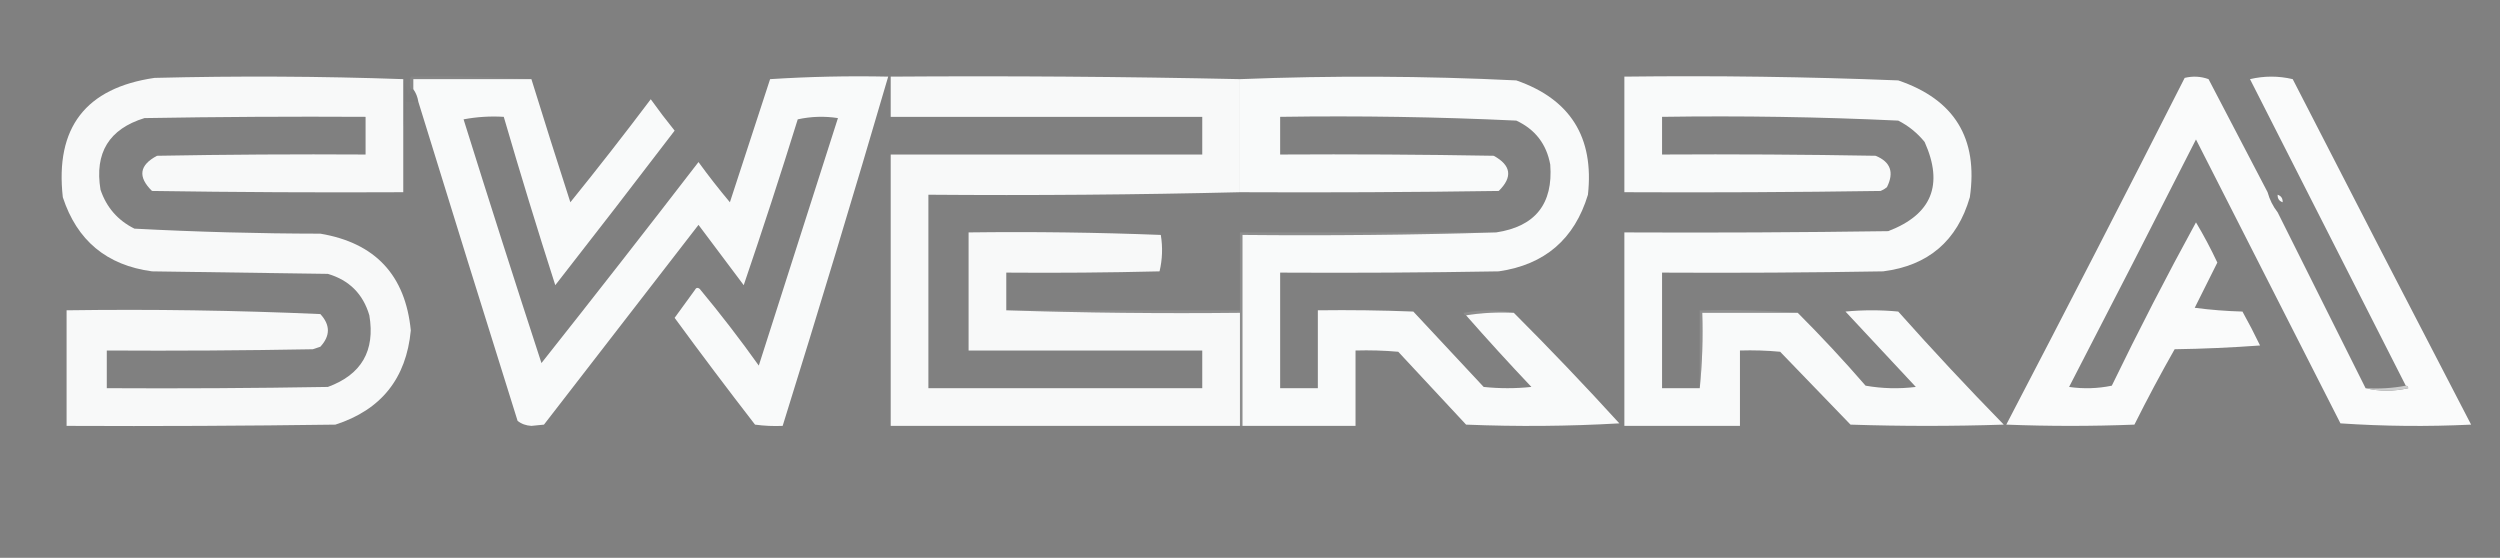<?xml version="1.0" encoding="UTF-8"?>
<!DOCTYPE svg PUBLIC "-//W3C//DTD SVG 1.1//EN" "http://www.w3.org/Graphics/SVG/1.1/DTD/svg11.dtd">
<svg xmlns="http://www.w3.org/2000/svg" version="1.1" width="995px" height="222px" style="shape-rendering:geometricPrecision; text-rendering:geometricPrecision; image-rendering:optimizeQuality; fill-rule:evenodd; clip-rule:evenodd" xmlns:xlink="http://www.w3.org/1999/xlink">
<rect width="100%" height="100%" fill="#808080" stroke="none"/>
<g><path style="opacity:0.208" fill="#a3a3a3" d="M 211.5,31.5 C 195.833,31.5 180.167,31.5 164.5,31.5C 164.5,32.833 164.5,34.167 164.5,35.5C 164.167,35.5 163.833,35.5 163.5,35.5C 162.929,34.027 162.929,32.36 163.5,30.5C 179.675,30.17 195.675,30.504 211.5,31.5 Z"/></g>
<g><path style="opacity:1" fill="#f8f9f9" d="M 160.5,31.5 C 160.5,37.833 160.5,44.167 160.5,50.5C 160.5,59.167 160.5,67.833 160.5,76.5C 127.165,76.667 93.832,76.5 60.5,76C 54.768,70.392 55.435,65.726 62.5,62C 90.165,61.5 117.831,61.333 145.5,61.5C 145.5,56.5 145.5,51.5 145.5,46.5C 116.165,46.333 86.831,46.5 57.5,47C 43.413,51.327 37.58,60.827 40,75.5C 42.379,82.543 46.879,87.71 53.5,91C 78.117,92.295 102.784,92.962 127.5,93C 149.337,96.67 161.337,109.503 163.5,131.5C 161.7,150.616 151.7,163.116 133.5,169C 97.835,169.5 62.168,169.667 26.5,169.5C 26.5,154.167 26.5,138.833 26.5,123.5C 60.229,123.021 93.895,123.521 127.5,125C 131.5,129.333 131.5,133.667 127.5,138C 126.5,138.333 125.5,138.667 124.5,139C 97.169,139.5 69.835,139.667 42.5,139.5C 42.5,144.5 42.5,149.5 42.5,154.5C 71.835,154.667 101.169,154.5 130.5,154C 143.866,149.106 149.366,139.606 147,125.5C 144.5,117 139,111.5 130.5,109C 107.167,108.667 83.833,108.333 60.5,108C 42.465,105.573 30.631,95.74 25,78.5C 21.903,50.837 34.07,35.004 61.5,31C 94.669,30.169 127.669,30.336 160.5,31.5 Z"/></g>
<g><path style="opacity:0.062" fill="#626262" d="M 160.5,31.5 C 161.167,33.5 161.833,35.5 162.5,37.5C 161.031,39.105 161.365,39.605 163.5,39C 164.337,37.989 164.67,36.822 164.5,35.5C 165.537,36.93 166.204,38.597 166.5,40.5C 164.833,40.5 163.167,40.5 161.5,40.5C 161.813,44.042 161.479,47.375 160.5,50.5C 160.5,44.167 160.5,37.833 160.5,31.5 Z M 163.5,35.5 C 163.833,35.5 164.167,35.5 164.5,35.5C 164.67,36.822 164.337,37.989 163.5,39C 161.365,39.605 161.031,39.105 162.5,37.5C 163.338,37.158 163.672,36.492 163.5,35.5 Z"/></g>
<g><path style="opacity:1" fill="#f9fafa" d="M 166.5,40.5 C 166.204,38.597 165.537,36.93 164.5,35.5C 164.5,34.167 164.5,32.833 164.5,31.5C 180.167,31.5 195.833,31.5 211.5,31.5C 216.554,47.831 221.721,64.164 227,80.5C 237.908,67.014 248.575,53.348 259,39.5C 262.045,43.757 265.212,47.923 268.5,52C 252.788,72.59 236.954,93.09 221,113.5C 213.857,91.239 207.023,68.905 200.5,46.5C 195.125,46.172 189.792,46.505 184.5,47.5C 194.639,79.915 204.972,112.249 215.5,144.5C 236.493,118.001 257.327,91.334 278,64.5C 281.976,69.977 286.142,75.31 290.5,80.5C 295.826,64.187 301.16,47.854 306.5,31.5C 322.152,30.501 337.819,30.167 353.5,30.5C 339.907,76.947 325.907,123.281 311.5,169.5C 307.818,169.665 304.152,169.499 300.5,169C 289.641,154.975 278.974,140.808 268.5,126.5C 271.167,122.833 273.833,119.167 276.5,115.5C 277.002,114.479 277.668,114.312 278.5,115C 286.716,124.881 294.549,135.048 302,145.5C 312.506,112.65 323.006,79.817 333.5,47C 328.136,46.17 322.802,46.337 317.5,47.5C 310.619,69.642 303.452,91.642 296,113.5C 290,105.5 284,97.5 278,89.5C 257.5,116 237,142.5 216.5,169C 214.833,169.167 213.167,169.333 211.5,169.5C 209.359,169.387 207.525,168.72 206,167.5C 192.726,125.179 179.559,82.846 166.5,40.5 Z"/></g>
<g><path style="opacity:1" fill="#f8f9f9" d="M 493.5,31.5 C 493.5,46.5 493.5,61.5 493.5,76.5C 452.337,77.499 411.003,77.832 369.5,77.5C 369.5,103.167 369.5,128.833 369.5,154.5C 405.833,154.5 442.167,154.5 478.5,154.5C 478.5,149.5 478.5,144.5 478.5,139.5C 447.5,139.5 416.5,139.5 385.5,139.5C 385.5,123.833 385.5,108.167 385.5,92.5C 411.074,92.172 436.574,92.505 462,93.5C 462.802,98.419 462.635,103.252 461.5,108C 441.169,108.5 420.836,108.667 400.5,108.5C 400.5,113.5 400.5,118.5 400.5,123.5C 431.329,124.498 462.329,124.831 493.5,124.5C 493.5,139.5 493.5,154.5 493.5,169.5C 447.167,169.5 400.833,169.5 354.5,169.5C 354.5,133.5 354.5,97.5 354.5,61.5C 395.833,61.5 437.167,61.5 478.5,61.5C 478.5,56.5 478.5,51.5 478.5,46.5C 437.167,46.5 395.833,46.5 354.5,46.5C 354.5,41.167 354.5,35.833 354.5,30.5C 401.003,30.168 447.336,30.501 493.5,31.5 Z"/></g>
<g><path style="opacity:1" fill="#f9fafa" d="M 583.5,125.5 C 589.645,124.51 595.978,124.177 602.5,124.5C 616.816,138.817 630.816,153.483 644.5,168.5C 624.175,169.666 603.842,169.833 583.5,169C 574.5,159.333 565.5,149.667 556.5,140C 550.843,139.501 545.176,139.334 539.5,139.5C 539.5,149.5 539.5,159.5 539.5,169.5C 524.5,169.5 509.5,169.5 494.5,169.5C 494.5,144.167 494.5,118.833 494.5,93.5C 528.337,93.832 562.004,93.498 595.5,92.5C 611.019,90.147 618.186,81.147 617,65.5C 615.503,57.338 611.003,51.505 603.5,48C 572.216,46.53 540.883,46.03 509.5,46.5C 509.5,51.5 509.5,56.5 509.5,61.5C 537.835,61.333 566.169,61.5 594.5,62C 601.451,65.798 602.118,70.465 596.5,76C 562.168,76.5 527.835,76.667 493.5,76.5C 493.5,61.5 493.5,46.5 493.5,31.5C 530.122,30.046 566.789,30.212 603.5,32C 625.005,39.488 634.505,54.655 632,77.5C 626.65,95.182 614.816,105.349 596.5,108C 567.502,108.5 538.502,108.667 509.5,108.5C 509.5,123.833 509.5,139.167 509.5,154.5C 514.5,154.5 519.5,154.5 524.5,154.5C 524.5,144.167 524.5,133.833 524.5,123.5C 537.171,123.333 549.838,123.5 562.5,124C 571.833,134 581.167,144 590.5,154C 596.833,154.667 603.167,154.667 609.5,154C 600.627,144.63 591.96,135.13 583.5,125.5 Z"/></g>
<g><path style="opacity:1" fill="#f9fafa" d="M 676.5,154.5 C 677.494,144.681 677.827,134.681 677.5,124.5C 690.167,124.5 702.833,124.5 715.5,124.5C 724.845,133.845 733.845,143.512 742.5,153.5C 749.142,154.664 755.808,154.831 762.5,154C 753.167,144 743.833,134 734.5,124C 741.5,123.333 748.5,123.333 755.5,124C 769.133,139.301 783.133,154.301 797.5,169C 777.167,169.667 756.833,169.667 736.5,169C 727.167,159.333 717.833,149.667 708.5,140C 703.177,139.501 697.844,139.334 692.5,139.5C 692.5,149.5 692.5,159.5 692.5,169.5C 677.167,169.5 661.833,169.5 646.5,169.5C 646.5,143.833 646.5,118.167 646.5,92.5C 681.502,92.667 716.502,92.5 751.5,92C 768.818,85.396 773.651,73.563 766,56.5C 763.079,52.908 759.579,50.075 755.5,48C 724.216,46.53 692.883,46.03 661.5,46.5C 661.5,51.5 661.5,56.5 661.5,61.5C 689.835,61.333 718.169,61.5 746.5,62C 752.448,64.433 753.948,68.6 751,74.5C 750.25,75.126 749.416,75.626 748.5,76C 714.502,76.5 680.502,76.667 646.5,76.5C 646.5,61.167 646.5,45.833 646.5,30.5C 682.861,30.053 719.195,30.553 755.5,32C 777.873,39.575 787.373,55.075 784,78.5C 778.96,95.873 767.46,105.706 749.5,108C 720.169,108.5 690.835,108.667 661.5,108.5C 661.5,123.833 661.5,139.167 661.5,154.5C 666.5,154.5 671.5,154.5 676.5,154.5 Z"/></g>
<g><path style="opacity:1" fill="#fafbfb" d="M 902.5,76.5 C 903.326,79.485 904.659,82.151 906.5,84.5C 918.153,107.807 929.82,131.14 941.5,154.5C 947.013,155.816 952.68,155.816 958.5,154.5C 958.376,153.893 958.043,153.56 957.5,153.5C 936.846,112.86 916.18,72.193 895.5,31.5C 901.167,30.167 906.833,30.167 912.5,31.5C 936.039,77.412 959.706,123.245 983.5,169C 966.157,169.833 948.824,169.666 931.5,168.5C 912.333,130.833 893.167,93.167 874,55.5C 857.294,88.412 840.461,121.245 823.5,154C 829.196,154.83 834.863,154.663 840.5,153.5C 851.156,131.52 862.323,109.853 874,88.5C 877.088,93.675 879.921,99.008 882.5,104.5C 879.5,110.5 876.5,116.5 873.5,122.5C 879.807,123.331 886.141,123.831 892.5,124C 894.961,128.421 897.294,132.921 899.5,137.5C 888.181,138.332 876.848,138.832 865.5,139C 859.912,148.841 854.579,158.841 849.5,169C 832.5,169.667 815.5,169.667 798.5,169C 822.422,123.157 846.089,77.157 869.5,31C 872.76,30.216 875.927,30.383 879,31.5C 886.863,46.561 894.696,61.561 902.5,76.5 Z M 906.5,77.5 C 907.906,77.973 908.573,78.973 908.5,80.5C 907.094,80.027 906.427,79.027 906.5,77.5 Z"/></g>
<g><path style="opacity:0.031" fill="#424343" d="M 909.5,80.5 C 909.167,80.5 908.833,80.5 908.5,80.5C 907.375,81.652 907.375,82.652 908.5,83.5C 908.158,84.338 907.492,84.672 906.5,84.5C 904.659,82.151 903.326,79.485 902.5,76.5C 904.782,75.61 907.115,75.444 909.5,76C 909.034,77.299 909.034,78.799 909.5,80.5 Z M 906.5,77.5 C 907.906,77.973 908.573,78.973 908.5,80.5C 907.094,80.027 906.427,79.027 906.5,77.5 Z"/></g>
<g><path style="opacity:0.043" fill="#3a3b3a" d="M 909.5,80.5 C 910.833,81.167 910.833,81.167 909.5,80.5 Z"/></g>
<g><path style="opacity:0.008" fill="#3b3c3b" d="M 908.5,82.5 C 909.833,83.167 909.833,83.167 908.5,82.5 Z"/></g>
<g><path style="opacity:0.178" fill="#cbcccc" d="M 595.5,92.5 C 562.004,93.498 528.337,93.832 494.5,93.5C 494.5,118.833 494.5,144.167 494.5,169.5C 494.167,169.5 493.833,169.5 493.5,169.5C 493.5,154.5 493.5,139.5 493.5,124.5C 462.329,124.831 431.329,124.498 400.5,123.5C 431.5,123.5 462.5,123.5 493.5,123.5C 493.5,113.167 493.5,102.833 493.5,92.5C 527.5,92.5 561.5,92.5 595.5,92.5 Z"/></g>
<g><path style="opacity:0.176" fill="#cfcfcf" d="M 602.5,124.5 C 595.978,124.177 589.645,124.51 583.5,125.5C 582.957,125.44 582.624,125.107 582.5,124.5C 589.322,123.182 595.989,123.182 602.5,124.5 Z"/></g>
<g><path style="opacity:0.251" fill="#c0c0c0" d="M 715.5,124.5 C 702.833,124.5 690.167,124.5 677.5,124.5C 677.827,134.681 677.494,144.681 676.5,154.5C 676.5,144.167 676.5,133.833 676.5,123.5C 689.677,123.171 702.677,123.505 715.5,124.5 Z"/></g>
<g><path style="opacity:1" fill="#cccdcd" d="M 957.5,153.5 C 958.043,153.56 958.376,153.893 958.5,154.5C 952.68,155.816 947.013,155.816 941.5,154.5C 947.026,154.821 952.36,154.488 957.5,153.5 Z"/></g>
</svg>

